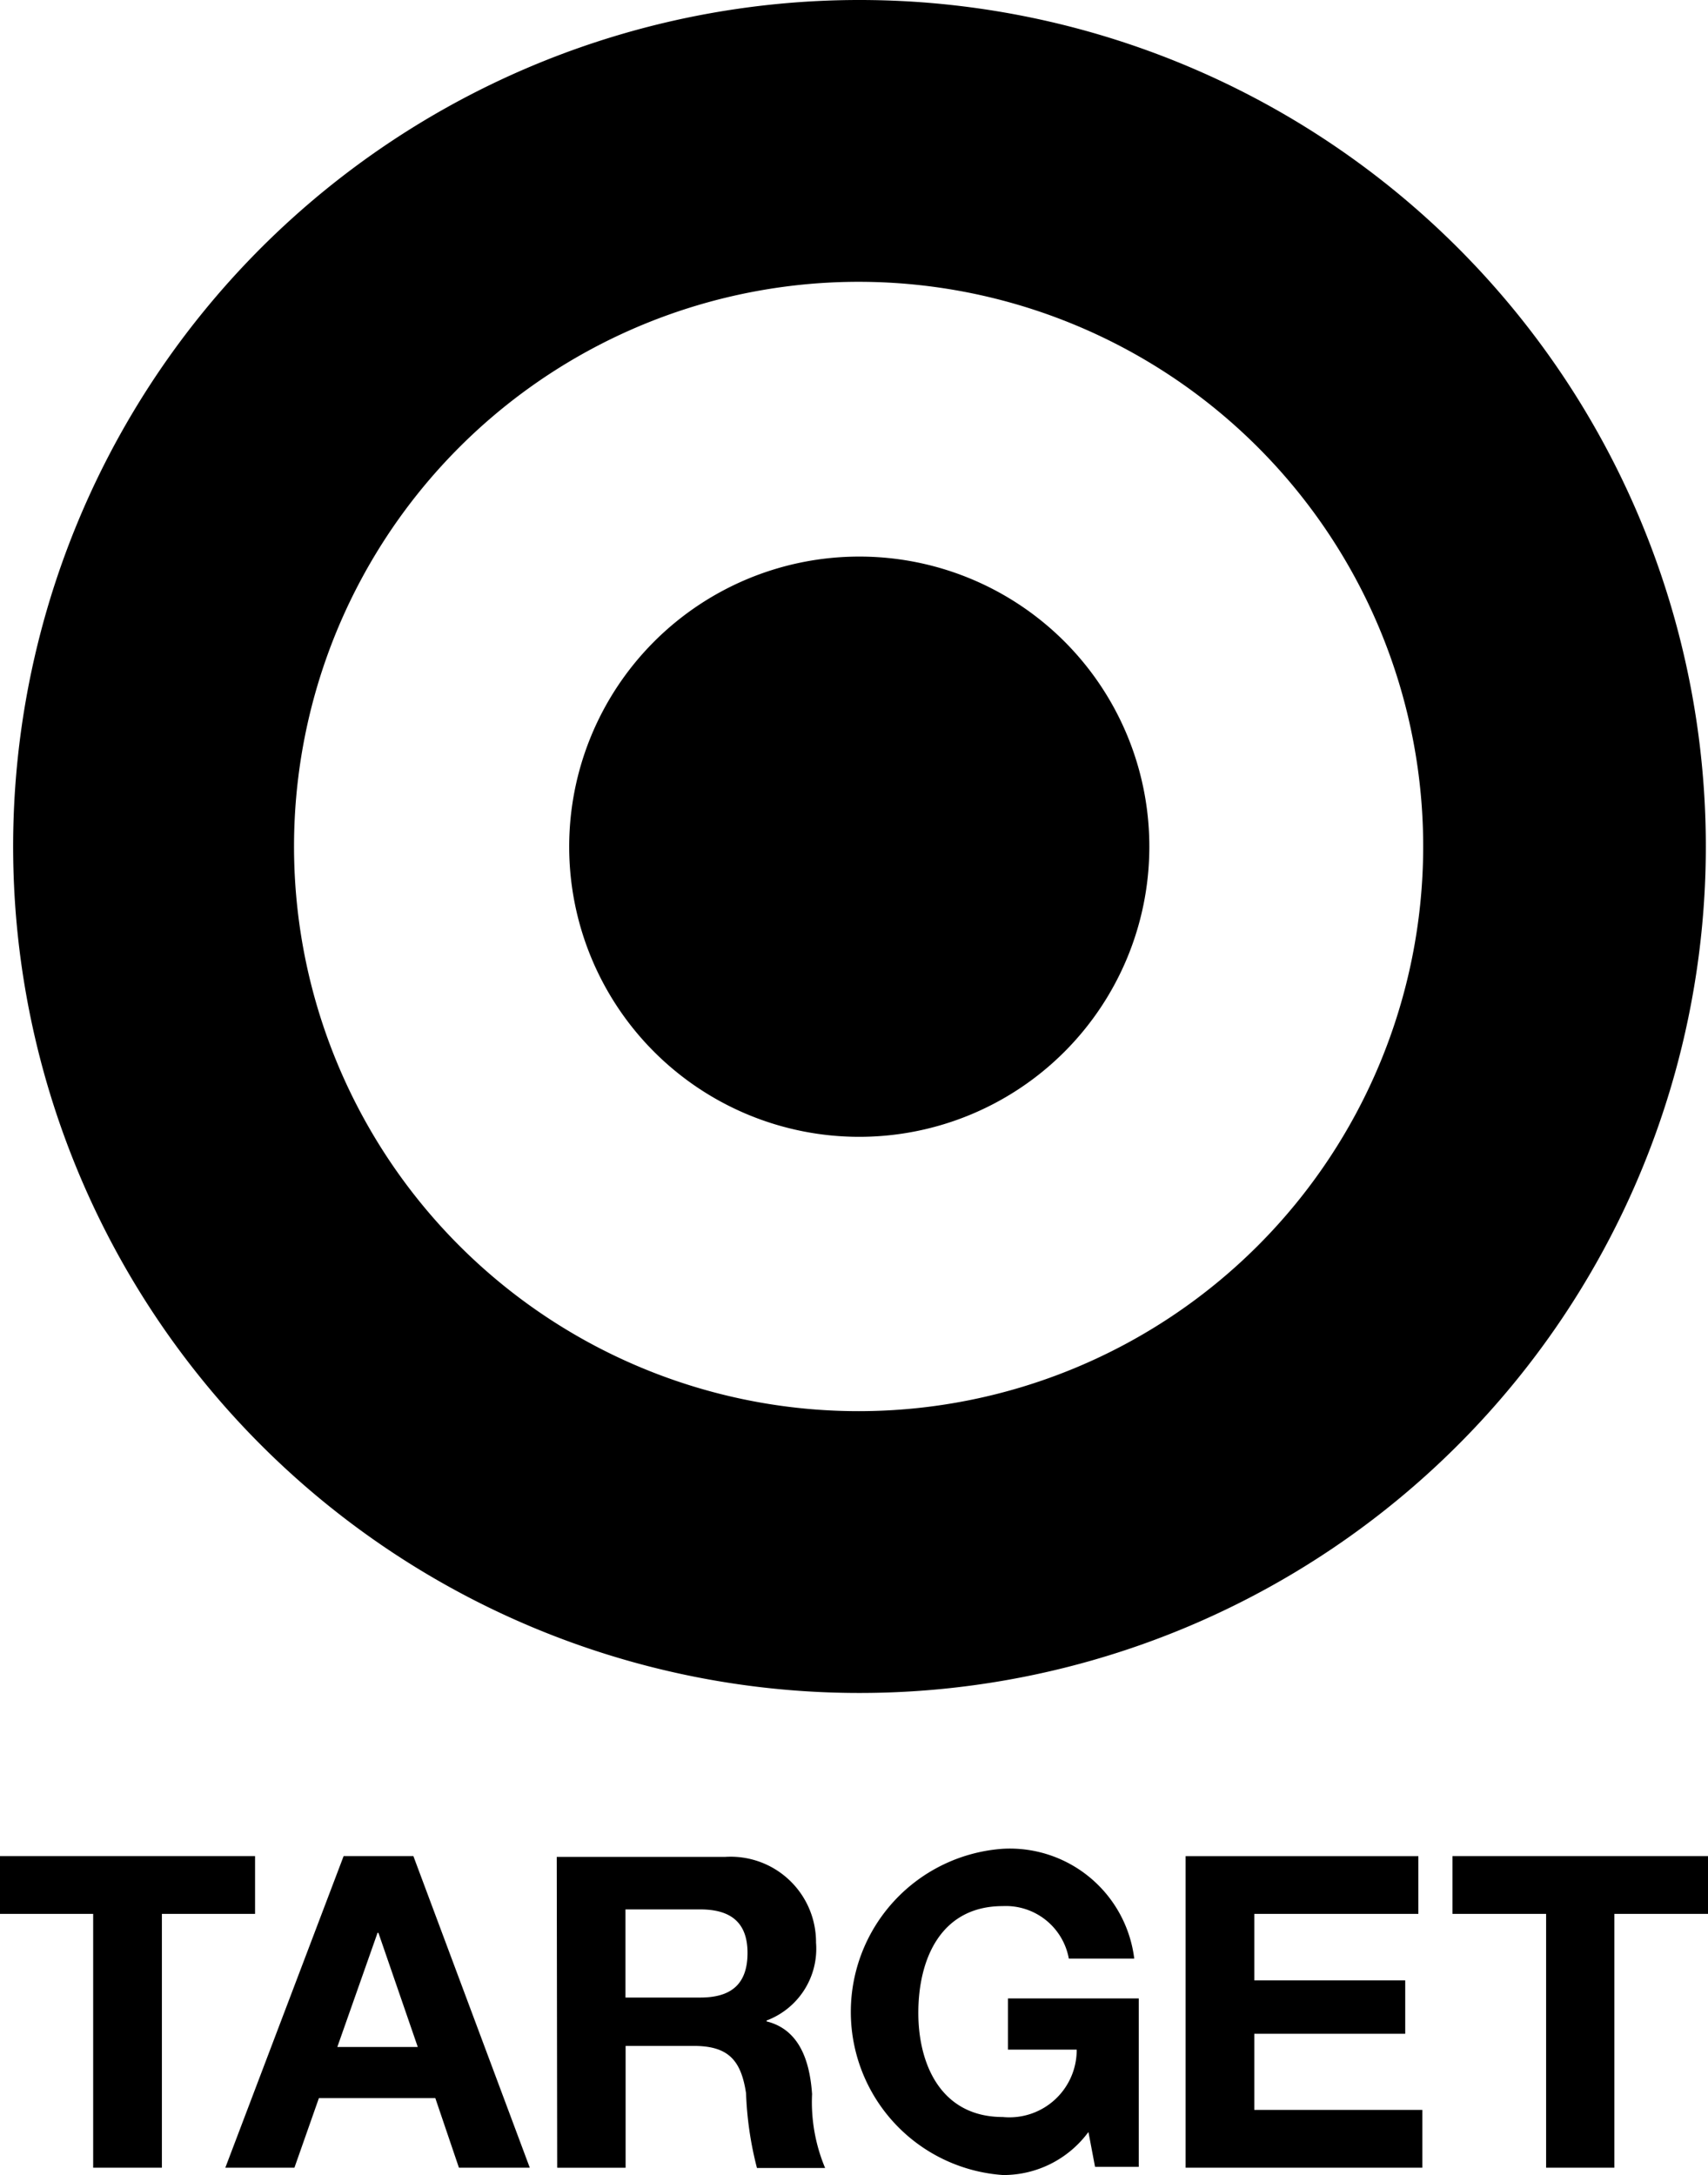 <svg id="target" xmlns="http://www.w3.org/2000/svg" width="39.268" height="50" viewBox="0 0 39.268 50">
  <path id="Path_217" data-name="Path 217" d="M22.353,32.438A12.98,12.98,0,1,1,35.328,19.463,12.983,12.983,0,0,1,22.353,32.438M22.353,0A19.458,19.458,0,1,0,41.826,19.463,19.457,19.457,0,0,0,22.353,0Z" transform="translate(-2.608)"/>
  <path id="Path_218" data-name="Path 218" d="M19.745,127.2a6.669,6.669,0,1,0,6.679,6.669,6.664,6.664,0,0,0-6.679-6.669m-17.6,31.2H0v-1.328H5.864V158.4H3.722v5.834H2.142V158.4m3.038,5.834H6.769l.563-1.6h2.676l.543,1.6h1.629l-2.676-7.162H7.9L5.18,164.235m3.5-5.4H8.7l.905,2.625H7.755Zm4.134,5.4h1.569v-2.8h1.569c.795,0,1.086.332,1.2,1.086a7.942,7.942,0,0,0,.251,1.72H18.97a3.923,3.923,0,0,1-.3-1.7c-.05-.724-.272-1.479-1.046-1.67v-.02a1.762,1.762,0,0,0,1.137-1.79,1.963,1.963,0,0,0-2.092-1.971H12.8l.01,7.141m1.569-5.934H16.1c.7,0,1.086.3,1.086,1,0,.724-.382,1.026-1.086,1.026h-1.72V158.3Zm10.642,5.12a2.426,2.426,0,0,1-1.961.986,3.759,3.759,0,0,1,0-7.5,2.882,2.882,0,0,1,3.017,2.525H24.573a1.472,1.472,0,0,0-1.519-1.207c-1.418,0-1.941,1.207-1.941,2.454,0,1.2.533,2.394,1.941,2.394a1.547,1.547,0,0,0,1.7-1.549H23.174v-1.177h3.007v3.872H25.176l-.151-.795m2.233-6.347h5.351V158.4H28.837v1.529h3.47v1.227h-3.47v1.75H32.7v1.328H27.258v-7.162m8.288,1.328H33.394v-1.328h5.874V158.4H37.115v5.834H35.546V158.4" transform="translate(0 -114.406)"/>
</svg>
